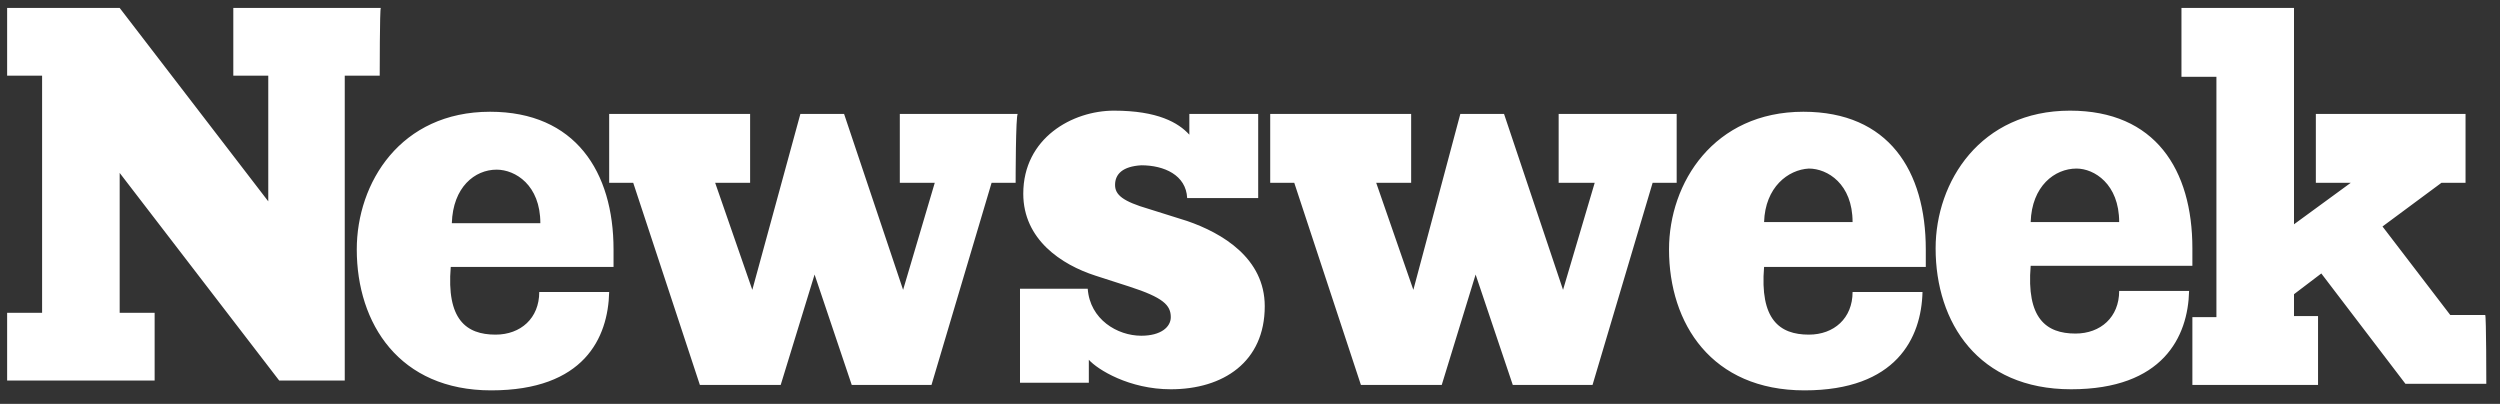 <svg xmlns="http://www.w3.org/2000/svg" fill="none" viewBox="0 0 130 21" height="21" width="130">
<rect x="0" y="0" width="130" height="21" fill="#333333" stroke="none"/>
<path fill="white" d="M19.745 3.936H17.927V19.788H14.518L6.223 8.992V16.265H8.041V19.788H0.371V16.265H2.189V3.936H0.371V0.413H6.223L13.95 10.47V3.936H12.132V0.413H19.802C19.745 0.413 19.745 3.936 19.745 3.936V3.936ZM31.904 12.97C31.904 13.254 31.904 13.538 31.904 13.879H23.439C23.211 16.606 24.234 17.401 25.768 17.401C27.075 17.401 28.041 16.549 28.041 15.185H31.677C31.62 17.572 30.37 20.299 25.541 20.299C20.768 20.299 18.552 16.833 18.552 12.97C18.552 9.504 20.825 5.811 25.484 5.811C29.916 5.811 31.904 8.936 31.904 12.97V12.97ZM52.813 9.504H51.563L48.438 20.015H44.29L42.358 14.276L40.597 20.015H36.393L32.927 9.504H31.677V5.924H39.006V9.504H37.188L39.12 15.072L41.62 5.924H43.892L46.961 15.072L48.608 9.504H46.79V5.924H52.926C52.813 5.924 52.813 9.504 52.813 9.504V9.504ZM57.983 9.617C57.983 10.129 58.381 10.47 59.744 10.867L61.733 11.492C63.551 12.117 65.767 13.424 65.767 15.924C65.767 18.822 63.608 20.242 60.881 20.242C58.722 20.242 57.074 19.219 56.619 18.708V19.901H53.04V15.015H56.562C56.676 16.606 58.097 17.458 59.346 17.458C60.369 17.458 60.881 17.004 60.881 16.492C60.881 15.867 60.483 15.47 58.722 14.901L56.96 14.333C55.199 13.765 53.21 12.458 53.21 10.072C53.21 7.174 55.767 5.754 57.926 5.754C60.199 5.754 61.278 6.379 61.846 7.004V5.924H65.426V10.299H61.733C61.676 9.106 60.54 8.595 59.346 8.595C58.381 8.652 57.983 9.049 57.983 9.617V9.617ZM87.187 9.504H85.937L82.812 20.015H78.664L76.732 14.276L74.971 20.015H70.767L67.301 9.504H66.051V5.924H73.38V9.504H71.562L73.494 15.072L75.937 5.924H78.21L81.278 15.072L82.925 9.504H81.05V5.924H87.187V9.504V9.504ZM100.141 12.97C100.141 13.254 100.141 13.538 100.141 13.879H91.732C91.505 16.606 92.527 17.401 94.061 17.401C95.368 17.401 96.334 16.549 96.334 15.185H99.97C99.913 17.572 98.607 20.299 93.834 20.299C89.005 20.299 86.789 16.833 86.789 12.97C86.789 9.504 89.118 5.811 93.777 5.811C98.209 5.811 100.141 8.879 100.141 12.97V12.97ZM114.004 12.913C114.004 13.197 114.004 13.481 114.004 13.822H105.595C105.368 16.549 106.391 17.345 107.925 17.345C109.231 17.345 110.197 16.492 110.197 15.129H113.833C113.777 17.515 112.47 20.242 107.697 20.242C102.868 20.242 100.652 16.776 100.652 12.913C100.652 9.447 102.982 5.754 107.641 5.754C112.072 5.754 114.004 8.822 114.004 12.913V12.913ZM129.288 19.958H125.083L120.708 14.22L119.288 15.299V16.435H120.538V20.015H114.004V16.492H115.254V3.993H113.436V0.413H119.288V11.663L122.242 9.504H120.424V5.924H128.208V9.504H126.958L123.89 11.777L127.413 16.379H129.231C129.288 16.435 129.288 19.958 129.288 19.958V19.958ZM105.595 11.549H110.197C110.197 9.561 108.89 8.765 107.981 8.765C106.845 8.765 105.652 9.674 105.595 11.549ZM91.732 11.549H96.334C96.334 9.561 95.027 8.765 94.061 8.765C92.982 8.822 91.789 9.731 91.732 11.549V11.549ZM23.495 11.606H28.098C28.098 9.617 26.791 8.822 25.825 8.822C24.689 8.822 23.552 9.731 23.495 11.606V11.606Z"></path>
</svg>
